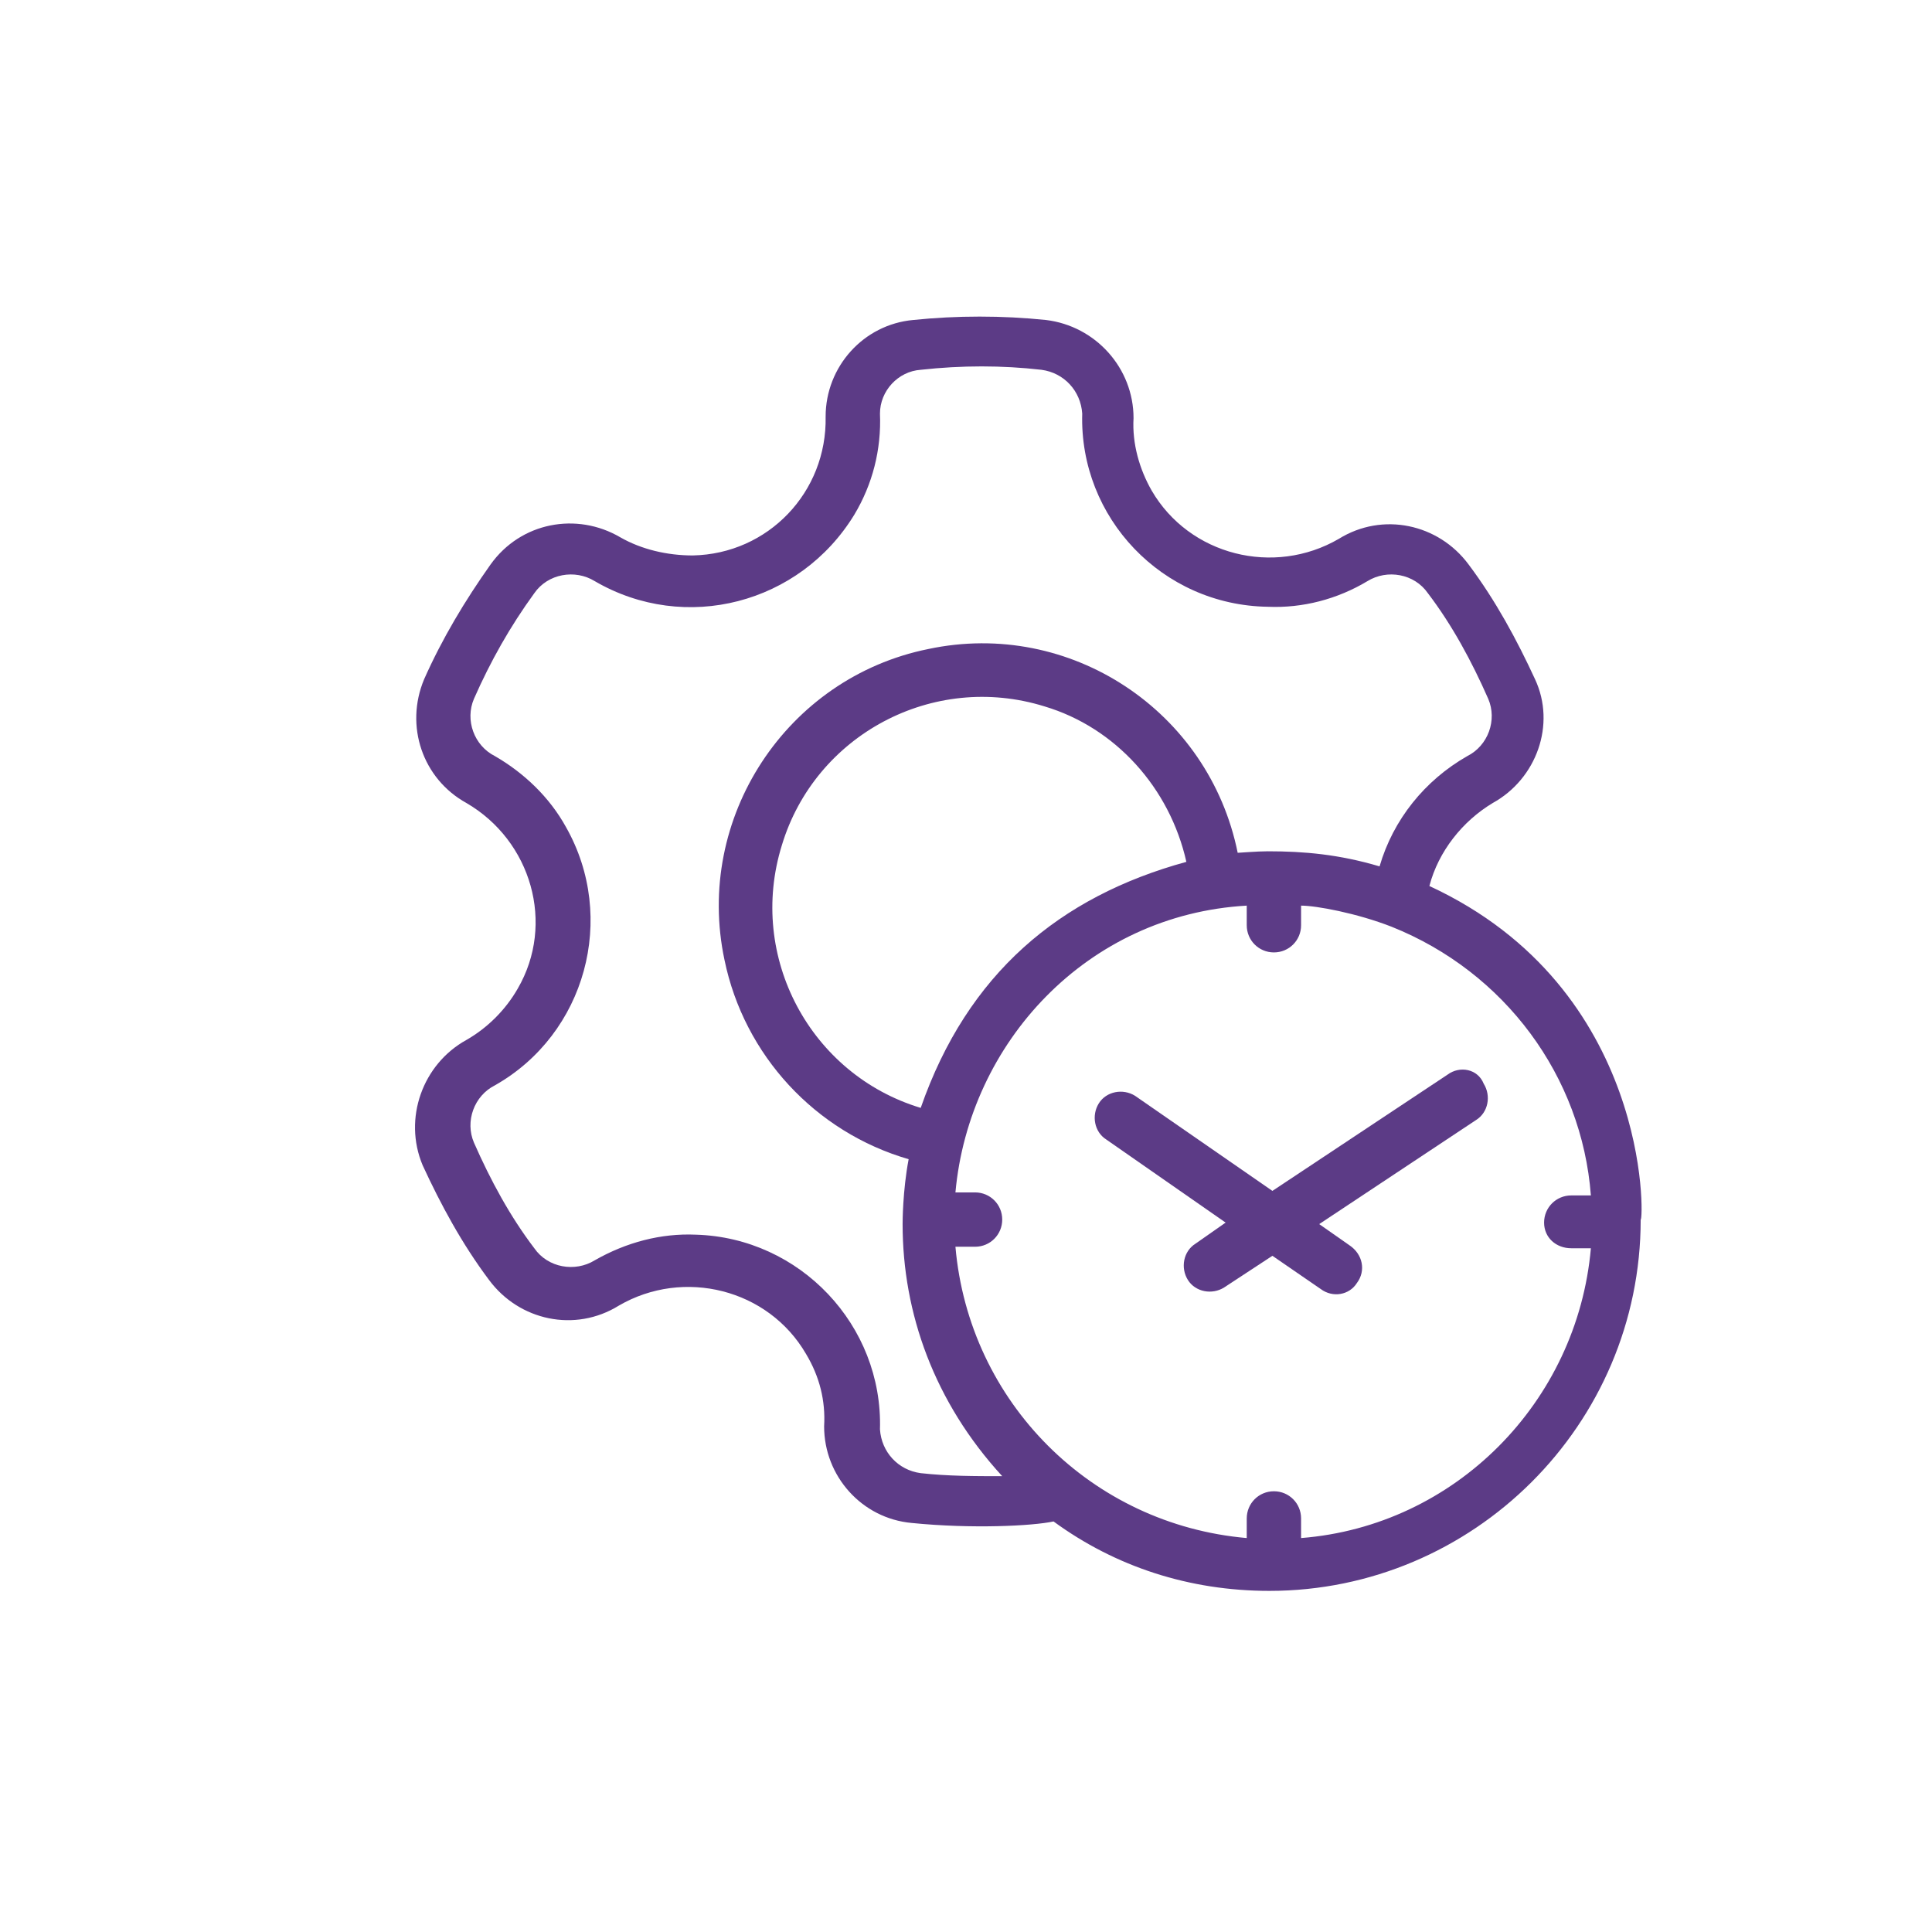 <svg xmlns="http://www.w3.org/2000/svg" width="128" height="128" viewBox="0 0 128 128" fill="none"><path d="M95.9 71.2L84.3 78.9L75.2 72.6C74.4 72.1 73.3 72.3 72.8 73.1C72.3 73.9 72.5 75 73.3 75.5L81.2 81L79.2 82.4C78.4 82.9 78.2 84 78.7 84.8C79.2 85.6 80.3 85.8 81.1 85.3L84.3 83.2L87.5 85.4C88.3 86 89.4 85.8 89.9 85C90.5 84.2 90.3 83.1 89.4 82.5L87.4 81.1L97.8 74.2C98.6 73.7 98.8 72.6 98.3 71.8C97.9 70.8 96.7 70.6 95.9 71.2Z" fill="#5C3B86"></path><path d="M94.7 58.7C95.3 56.4 96.9 54.4 98.9 53.2C101.8 51.6 103.1 48 101.7 45C100.5 42.4 99.1 39.8 97.3 37.4C95.3 34.7 91.6 33.9 88.7 35.7C84.4 38.2 78.8 36.8 76.3 32.5C75.5 31.1 75 29.4 75.1 27.7C75.1 24.4 72.6 21.6 69.3 21.2C66.4 20.9 63.4 20.9 60.5 21.2C57.2 21.5 54.7 24.3 54.7 27.6C54.8 32.6 50.9 36.7 45.9 36.8C44.2 36.8 42.5 36.4 41.1 35.6C38.2 33.9 34.5 34.6 32.5 37.4C30.8 39.8 29.3 42.3 28.1 45C26.8 48.1 28 51.6 30.9 53.2C35.2 55.7 36.8 61.2 34.3 65.5C33.5 66.9 32.3 68.1 30.9 68.9C28 70.5 26.7 74.1 28 77.2C29.2 79.8 30.6 82.4 32.4 84.8C34.4 87.5 38.1 88.3 41 86.5C45.3 84 50.9 85.4 53.4 89.7C54.3 91.2 54.7 92.8 54.6 94.5C54.6 97.8 57.1 100.6 60.4 100.9C64.4 101.3 68.4 101.1 69.8 100.8C73.9 103.8 78.8 105.4 84.1 105.4C97.6 105.4 108.7 94.4 108.7 80.8C108.9 80.9 109.4 65.5 94.7 58.7ZM61 97.6C59.5 97.4 58.4 96.2 58.3 94.7C58.5 87.8 53 82 46.1 81.8C43.8 81.7 41.5 82.3 39.4 83.5C38.1 84.3 36.3 84 35.4 82.7C33.8 80.6 32.5 78.2 31.4 75.7C30.8 74.3 31.4 72.6 32.8 71.9C38.8 68.5 40.9 60.8 37.5 54.8C36.4 52.8 34.7 51.2 32.8 50.1C31.4 49.4 30.8 47.7 31.4 46.3C32.5 43.8 33.8 41.5 35.4 39.3C36.3 38 38.1 37.7 39.4 38.5C45.4 42 53 40 56.6 34.1C57.8 32.1 58.4 29.8 58.3 27.4C58.3 25.9 59.5 24.6 61 24.5C63.7 24.2 66.4 24.2 69 24.5C70.5 24.7 71.6 25.9 71.7 27.4C71.5 34.3 77 40.1 84 40.2C86.3 40.3 88.6 39.7 90.6 38.5C91.9 37.7 93.7 38 94.6 39.3C96.2 41.4 97.5 43.8 98.6 46.3C99.2 47.7 98.6 49.4 97.2 50.1C94.4 51.7 92.3 54.3 91.4 57.4C88.7 56.6 86.4 56.4 84 56.4C83.3 56.4 82.1 56.5 82 56.5C80.1 47.1 70.9 41 61.5 43C52.1 44.9 46 54.2 48 63.6C49.3 69.9 54 75 60.2 76.8C59.8 78.9 59.8 81 59.8 81.1C59.8 87 61.9 92.9 66.4 97.8C64.6 97.8 62.8 97.8 61 97.6ZM78.6 57.1C70.2 59.4 64.1 64.5 61 73.4C53.7 71.2 49.5 63.4 51.8 56C54 48.7 61.8 44.5 69.2 46.8C73.9 48.2 77.5 52.2 78.6 57.1ZM104.1 82.7H105.4C104.5 92.9 96.4 101.1 86.2 101.9V100.6C86.2 99.6 85.4 98.8 84.4 98.8C83.4 98.8 82.6 99.6 82.6 100.6V101.9C72.3 101 64.2 92.9 63.3 82.6H64.6C65.6 82.6 66.4 81.8 66.4 80.8C66.4 79.8 65.6 79 64.6 79H63.3C64.2 69.1 72 60.6 82.6 60V61.3C82.6 62.3 83.4 63.1 84.4 63.1C85.4 63.1 86.2 62.3 86.2 61.3V60C87.2 60 89.9 60.5 92.2 61.4C99.7 64.4 104.8 71.3 105.4 79.2H104.1C103.1 79.2 102.3 80 102.3 81C102.3 82 103.1 82.7 104.1 82.7Z" fill="#5C3B86"></path></svg>